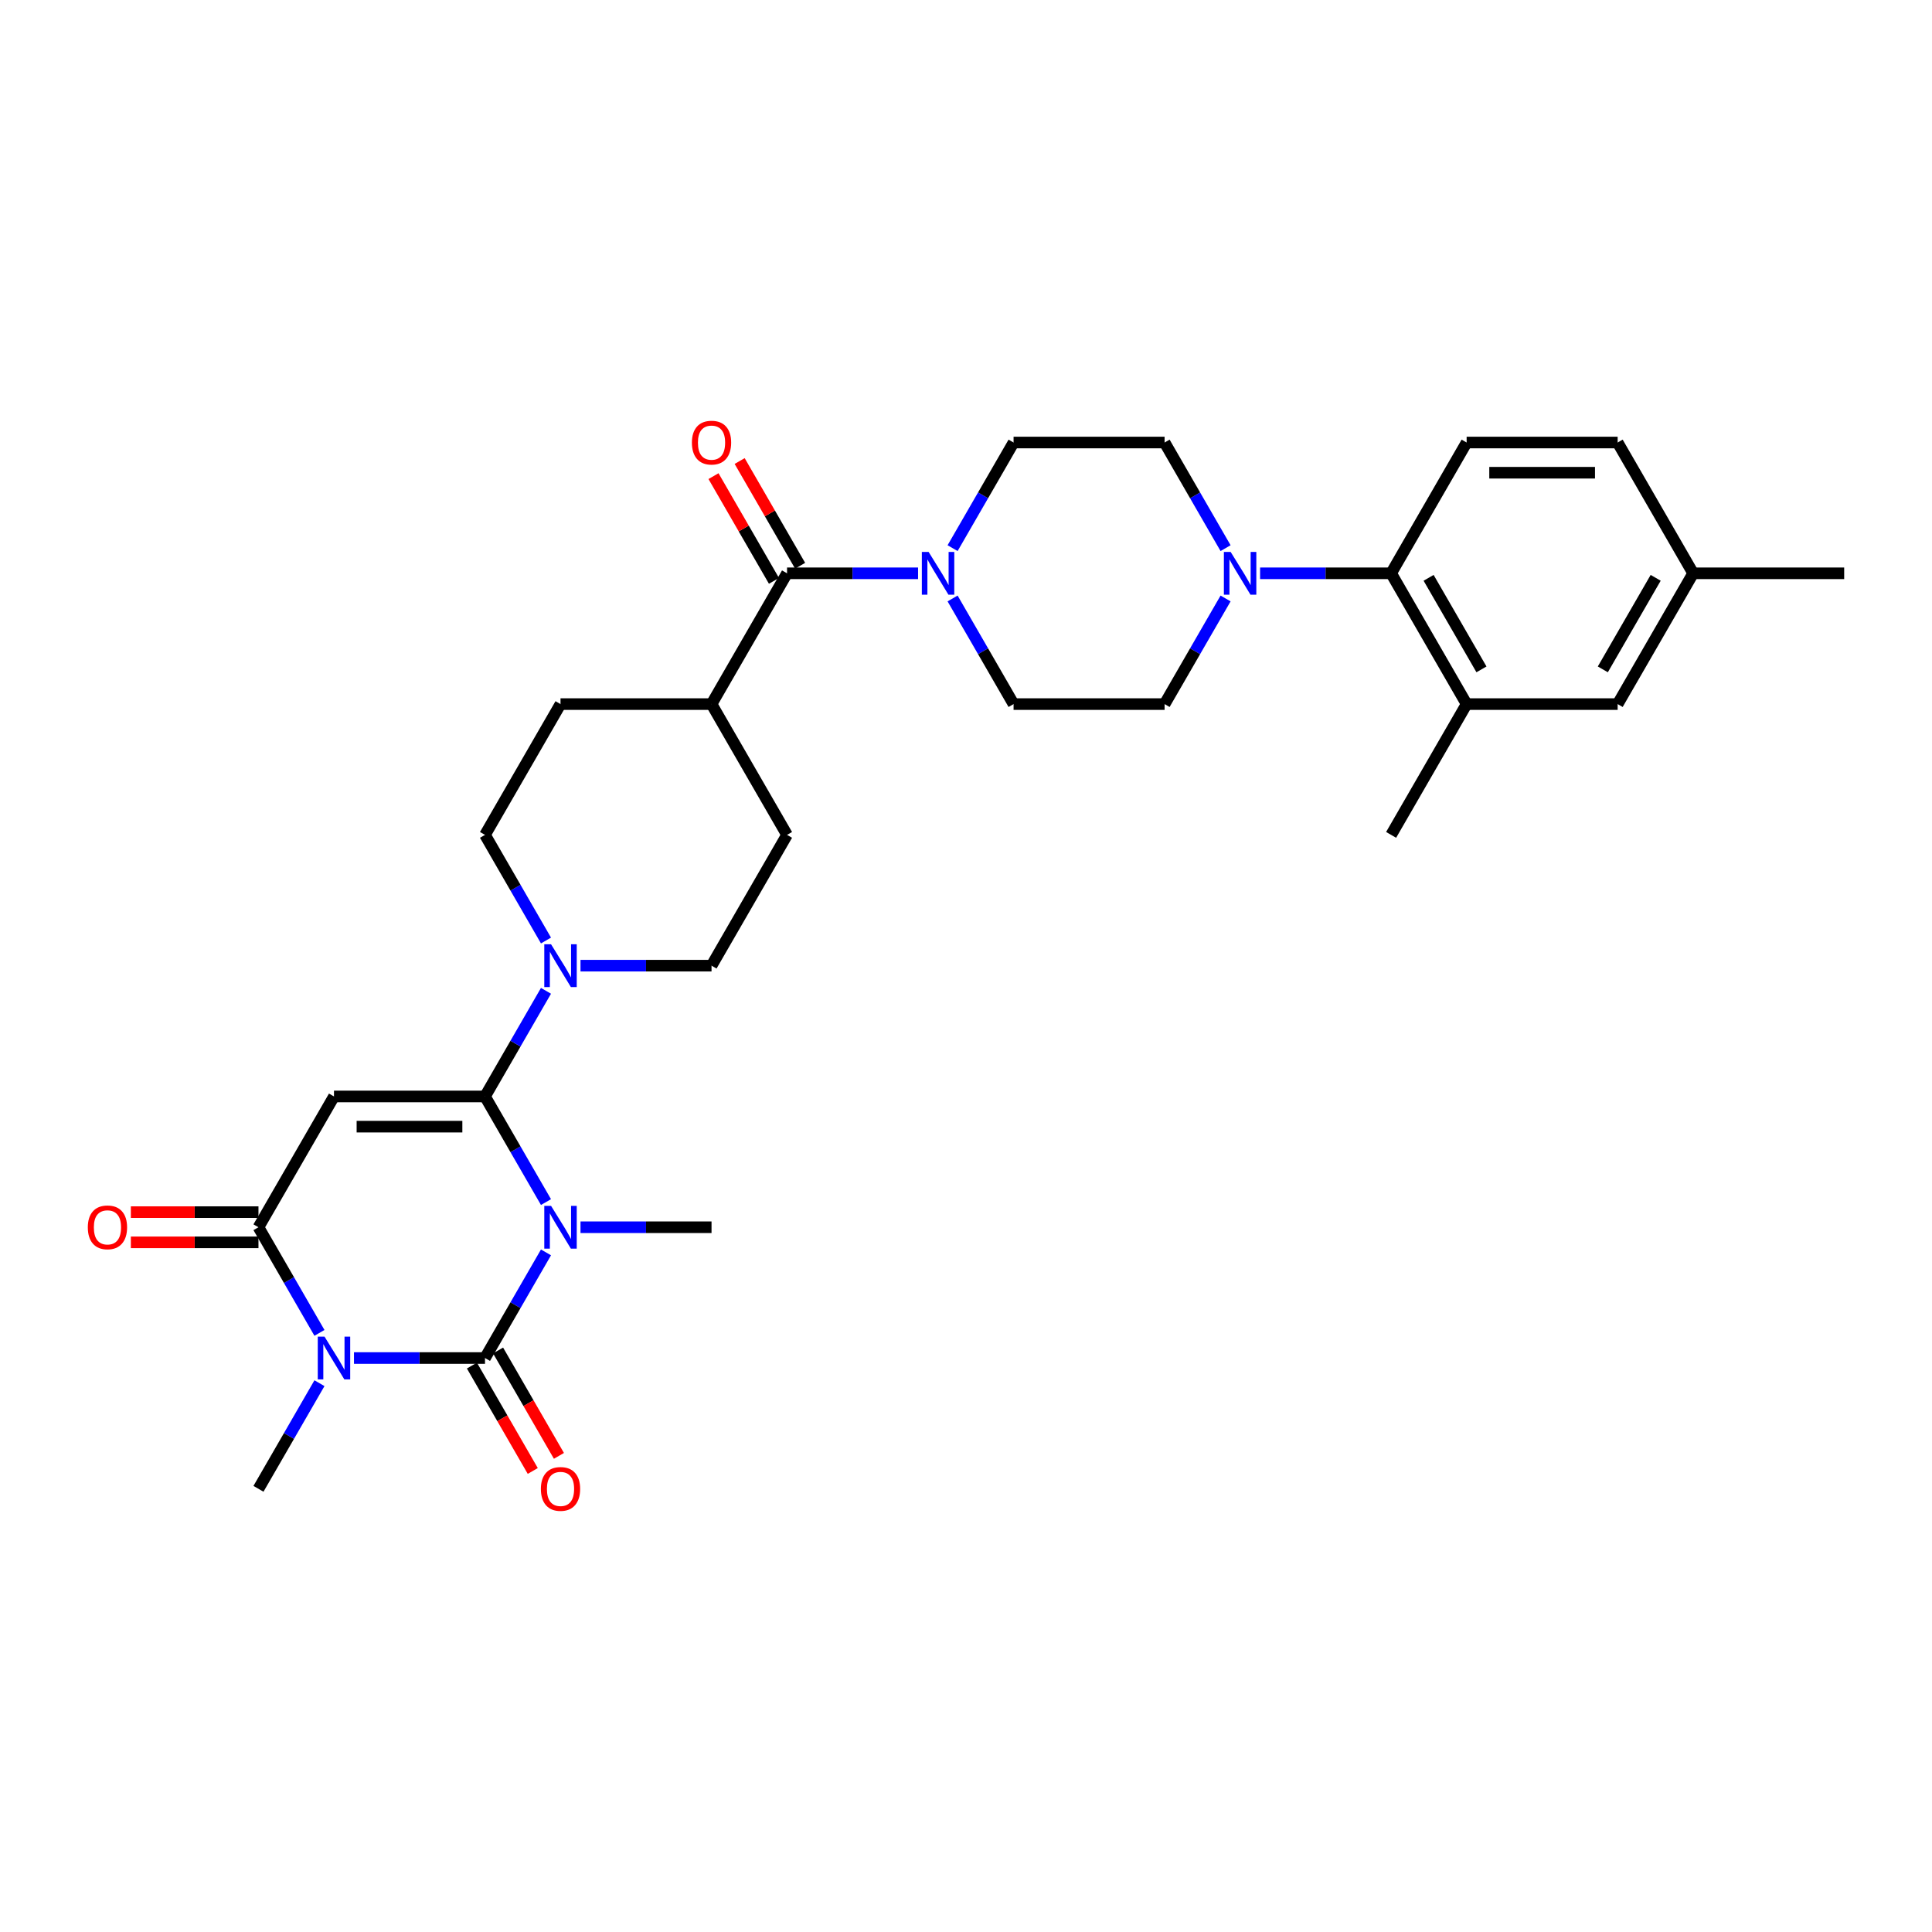<?xml version='1.0' encoding='iso-8859-1'?>
<svg version='1.1' baseProfile='full'
              xmlns='http://www.w3.org/2000/svg'
                      xmlns:rdkit='http://www.rdkit.org/xml'
                      xmlns:xlink='http://www.w3.org/1999/xlink'
                  xml:space='preserve'
width='1000px' height='1000px' viewBox='0 0 1000 1000'>
<!-- END OF HEADER -->
<rect style='opacity:1.0;fill:#FFFFFF;stroke:none' width='1000' height='1000' x='0' y='0'> </rect>
<path class='bond-0' d='M 282.601,648.241 L 266.818,675.578' style='fill:none;fill-rule:evenodd;stroke:#0000FF;stroke-width:6px;stroke-linecap:butt;stroke-linejoin:miter;stroke-opacity:1' />
<path class='bond-0' d='M 266.818,675.578 L 251.036,702.914' style='fill:none;fill-rule:evenodd;stroke:#000000;stroke-width:6px;stroke-linecap:butt;stroke-linejoin:miter;stroke-opacity:1' />
<path class='bond-1' d='M 282.601,622.196 L 266.818,594.86' style='fill:none;fill-rule:evenodd;stroke:#0000FF;stroke-width:6px;stroke-linecap:butt;stroke-linejoin:miter;stroke-opacity:1' />
<path class='bond-1' d='M 266.818,594.86 L 251.036,567.523' style='fill:none;fill-rule:evenodd;stroke:#000000;stroke-width:6px;stroke-linecap:butt;stroke-linejoin:miter;stroke-opacity:1' />
<path class='bond-23' d='M 300.469,635.219 L 334.378,635.219' style='fill:none;fill-rule:evenodd;stroke:#0000FF;stroke-width:6px;stroke-linecap:butt;stroke-linejoin:miter;stroke-opacity:1' />
<path class='bond-23' d='M 334.378,635.219 L 368.287,635.219' style='fill:none;fill-rule:evenodd;stroke:#000000;stroke-width:6px;stroke-linecap:butt;stroke-linejoin:miter;stroke-opacity:1' />
<path class='bond-2' d='M 251.036,702.914 L 217.127,702.914' style='fill:none;fill-rule:evenodd;stroke:#000000;stroke-width:6px;stroke-linecap:butt;stroke-linejoin:miter;stroke-opacity:1' />
<path class='bond-2' d='M 217.127,702.914 L 183.217,702.914' style='fill:none;fill-rule:evenodd;stroke:#0000FF;stroke-width:6px;stroke-linecap:butt;stroke-linejoin:miter;stroke-opacity:1' />
<path class='bond-11' d='M 244.266,706.822 L 260.013,734.096' style='fill:none;fill-rule:evenodd;stroke:#000000;stroke-width:6px;stroke-linecap:butt;stroke-linejoin:miter;stroke-opacity:1' />
<path class='bond-11' d='M 260.013,734.096 L 275.759,761.37' style='fill:none;fill-rule:evenodd;stroke:#FF0000;stroke-width:6px;stroke-linecap:butt;stroke-linejoin:miter;stroke-opacity:1' />
<path class='bond-11' d='M 257.805,699.005 L 273.552,726.279' style='fill:none;fill-rule:evenodd;stroke:#000000;stroke-width:6px;stroke-linecap:butt;stroke-linejoin:miter;stroke-opacity:1' />
<path class='bond-11' d='M 273.552,726.279 L 289.298,753.553' style='fill:none;fill-rule:evenodd;stroke:#FF0000;stroke-width:6px;stroke-linecap:butt;stroke-linejoin:miter;stroke-opacity:1' />
<path class='bond-3' d='M 251.036,567.523 L 172.868,567.523' style='fill:none;fill-rule:evenodd;stroke:#000000;stroke-width:6px;stroke-linecap:butt;stroke-linejoin:miter;stroke-opacity:1' />
<path class='bond-3' d='M 239.311,583.157 L 184.593,583.157' style='fill:none;fill-rule:evenodd;stroke:#000000;stroke-width:6px;stroke-linecap:butt;stroke-linejoin:miter;stroke-opacity:1' />
<path class='bond-5' d='M 251.036,567.523 L 266.818,540.187' style='fill:none;fill-rule:evenodd;stroke:#000000;stroke-width:6px;stroke-linecap:butt;stroke-linejoin:miter;stroke-opacity:1' />
<path class='bond-5' d='M 266.818,540.187 L 282.601,512.851' style='fill:none;fill-rule:evenodd;stroke:#0000FF;stroke-width:6px;stroke-linecap:butt;stroke-linejoin:miter;stroke-opacity:1' />
<path class='bond-26' d='M 165.349,715.937 L 149.567,743.273' style='fill:none;fill-rule:evenodd;stroke:#0000FF;stroke-width:6px;stroke-linecap:butt;stroke-linejoin:miter;stroke-opacity:1' />
<path class='bond-26' d='M 149.567,743.273 L 133.784,770.609' style='fill:none;fill-rule:evenodd;stroke:#000000;stroke-width:6px;stroke-linecap:butt;stroke-linejoin:miter;stroke-opacity:1' />
<path class='bond-31' d='M 165.349,689.891 L 149.567,662.555' style='fill:none;fill-rule:evenodd;stroke:#0000FF;stroke-width:6px;stroke-linecap:butt;stroke-linejoin:miter;stroke-opacity:1' />
<path class='bond-31' d='M 149.567,662.555 L 133.784,635.219' style='fill:none;fill-rule:evenodd;stroke:#000000;stroke-width:6px;stroke-linecap:butt;stroke-linejoin:miter;stroke-opacity:1' />
<path class='bond-4' d='M 172.868,567.523 L 133.784,635.219' style='fill:none;fill-rule:evenodd;stroke:#000000;stroke-width:6px;stroke-linecap:butt;stroke-linejoin:miter;stroke-opacity:1' />
<path class='bond-13' d='M 133.784,627.402 L 100.758,627.402' style='fill:none;fill-rule:evenodd;stroke:#000000;stroke-width:6px;stroke-linecap:butt;stroke-linejoin:miter;stroke-opacity:1' />
<path class='bond-13' d='M 100.758,627.402 L 67.732,627.402' style='fill:none;fill-rule:evenodd;stroke:#FF0000;stroke-width:6px;stroke-linecap:butt;stroke-linejoin:miter;stroke-opacity:1' />
<path class='bond-13' d='M 133.784,643.035 L 100.758,643.035' style='fill:none;fill-rule:evenodd;stroke:#000000;stroke-width:6px;stroke-linecap:butt;stroke-linejoin:miter;stroke-opacity:1' />
<path class='bond-13' d='M 100.758,643.035 L 67.732,643.035' style='fill:none;fill-rule:evenodd;stroke:#FF0000;stroke-width:6px;stroke-linecap:butt;stroke-linejoin:miter;stroke-opacity:1' />
<path class='bond-17' d='M 300.469,499.828 L 334.378,499.828' style='fill:none;fill-rule:evenodd;stroke:#0000FF;stroke-width:6px;stroke-linecap:butt;stroke-linejoin:miter;stroke-opacity:1' />
<path class='bond-17' d='M 334.378,499.828 L 368.287,499.828' style='fill:none;fill-rule:evenodd;stroke:#000000;stroke-width:6px;stroke-linecap:butt;stroke-linejoin:miter;stroke-opacity:1' />
<path class='bond-18' d='M 282.601,486.805 L 266.818,459.469' style='fill:none;fill-rule:evenodd;stroke:#0000FF;stroke-width:6px;stroke-linecap:butt;stroke-linejoin:miter;stroke-opacity:1' />
<path class='bond-18' d='M 266.818,459.469 L 251.036,432.133' style='fill:none;fill-rule:evenodd;stroke:#000000;stroke-width:6px;stroke-linecap:butt;stroke-linejoin:miter;stroke-opacity:1' />
<path class='bond-6' d='M 407.371,296.742 L 368.287,364.438' style='fill:none;fill-rule:evenodd;stroke:#000000;stroke-width:6px;stroke-linecap:butt;stroke-linejoin:miter;stroke-opacity:1' />
<path class='bond-7' d='M 407.371,296.742 L 441.28,296.742' style='fill:none;fill-rule:evenodd;stroke:#000000;stroke-width:6px;stroke-linecap:butt;stroke-linejoin:miter;stroke-opacity:1' />
<path class='bond-7' d='M 441.28,296.742 L 475.19,296.742' style='fill:none;fill-rule:evenodd;stroke:#0000FF;stroke-width:6px;stroke-linecap:butt;stroke-linejoin:miter;stroke-opacity:1' />
<path class='bond-21' d='M 414.141,292.834 L 398.494,265.732' style='fill:none;fill-rule:evenodd;stroke:#000000;stroke-width:6px;stroke-linecap:butt;stroke-linejoin:miter;stroke-opacity:1' />
<path class='bond-21' d='M 398.494,265.732 L 382.846,238.63' style='fill:none;fill-rule:evenodd;stroke:#FF0000;stroke-width:6px;stroke-linecap:butt;stroke-linejoin:miter;stroke-opacity:1' />
<path class='bond-21' d='M 400.602,300.651 L 384.954,273.549' style='fill:none;fill-rule:evenodd;stroke:#000000;stroke-width:6px;stroke-linecap:butt;stroke-linejoin:miter;stroke-opacity:1' />
<path class='bond-21' d='M 384.954,273.549 L 369.307,246.447' style='fill:none;fill-rule:evenodd;stroke:#FF0000;stroke-width:6px;stroke-linecap:butt;stroke-linejoin:miter;stroke-opacity:1' />
<path class='bond-15' d='M 493.058,309.765 L 508.84,337.101' style='fill:none;fill-rule:evenodd;stroke:#0000FF;stroke-width:6px;stroke-linecap:butt;stroke-linejoin:miter;stroke-opacity:1' />
<path class='bond-15' d='M 508.84,337.101 L 524.623,364.438' style='fill:none;fill-rule:evenodd;stroke:#000000;stroke-width:6px;stroke-linecap:butt;stroke-linejoin:miter;stroke-opacity:1' />
<path class='bond-16' d='M 493.058,283.72 L 508.84,256.383' style='fill:none;fill-rule:evenodd;stroke:#0000FF;stroke-width:6px;stroke-linecap:butt;stroke-linejoin:miter;stroke-opacity:1' />
<path class='bond-16' d='M 508.84,256.383 L 524.623,229.047' style='fill:none;fill-rule:evenodd;stroke:#000000;stroke-width:6px;stroke-linecap:butt;stroke-linejoin:miter;stroke-opacity:1' />
<path class='bond-8' d='M 634.356,283.72 L 618.573,256.383' style='fill:none;fill-rule:evenodd;stroke:#0000FF;stroke-width:6px;stroke-linecap:butt;stroke-linejoin:miter;stroke-opacity:1' />
<path class='bond-8' d='M 618.573,256.383 L 602.791,229.047' style='fill:none;fill-rule:evenodd;stroke:#000000;stroke-width:6px;stroke-linecap:butt;stroke-linejoin:miter;stroke-opacity:1' />
<path class='bond-9' d='M 652.224,296.742 L 686.133,296.742' style='fill:none;fill-rule:evenodd;stroke:#0000FF;stroke-width:6px;stroke-linecap:butt;stroke-linejoin:miter;stroke-opacity:1' />
<path class='bond-9' d='M 686.133,296.742 L 720.042,296.742' style='fill:none;fill-rule:evenodd;stroke:#000000;stroke-width:6px;stroke-linecap:butt;stroke-linejoin:miter;stroke-opacity:1' />
<path class='bond-33' d='M 634.356,309.765 L 618.573,337.101' style='fill:none;fill-rule:evenodd;stroke:#0000FF;stroke-width:6px;stroke-linecap:butt;stroke-linejoin:miter;stroke-opacity:1' />
<path class='bond-33' d='M 618.573,337.101 L 602.791,364.438' style='fill:none;fill-rule:evenodd;stroke:#000000;stroke-width:6px;stroke-linecap:butt;stroke-linejoin:miter;stroke-opacity:1' />
<path class='bond-10' d='M 720.042,296.742 L 759.126,364.438' style='fill:none;fill-rule:evenodd;stroke:#000000;stroke-width:6px;stroke-linecap:butt;stroke-linejoin:miter;stroke-opacity:1' />
<path class='bond-10' d='M 739.444,299.08 L 766.803,346.466' style='fill:none;fill-rule:evenodd;stroke:#000000;stroke-width:6px;stroke-linecap:butt;stroke-linejoin:miter;stroke-opacity:1' />
<path class='bond-12' d='M 720.042,296.742 L 759.126,229.047' style='fill:none;fill-rule:evenodd;stroke:#000000;stroke-width:6px;stroke-linecap:butt;stroke-linejoin:miter;stroke-opacity:1' />
<path class='bond-22' d='M 759.126,364.438 L 837.294,364.438' style='fill:none;fill-rule:evenodd;stroke:#000000;stroke-width:6px;stroke-linecap:butt;stroke-linejoin:miter;stroke-opacity:1' />
<path class='bond-29' d='M 759.126,364.438 L 720.042,432.133' style='fill:none;fill-rule:evenodd;stroke:#000000;stroke-width:6px;stroke-linecap:butt;stroke-linejoin:miter;stroke-opacity:1' />
<path class='bond-27' d='M 759.126,229.047 L 837.294,229.047' style='fill:none;fill-rule:evenodd;stroke:#000000;stroke-width:6px;stroke-linecap:butt;stroke-linejoin:miter;stroke-opacity:1' />
<path class='bond-27' d='M 770.851,244.681 L 825.569,244.681' style='fill:none;fill-rule:evenodd;stroke:#000000;stroke-width:6px;stroke-linecap:butt;stroke-linejoin:miter;stroke-opacity:1' />
<path class='bond-14' d='M 368.287,364.438 L 290.12,364.438' style='fill:none;fill-rule:evenodd;stroke:#000000;stroke-width:6px;stroke-linecap:butt;stroke-linejoin:miter;stroke-opacity:1' />
<path class='bond-32' d='M 368.287,364.438 L 407.371,432.133' style='fill:none;fill-rule:evenodd;stroke:#000000;stroke-width:6px;stroke-linecap:butt;stroke-linejoin:miter;stroke-opacity:1' />
<path class='bond-19' d='M 524.623,364.438 L 602.791,364.438' style='fill:none;fill-rule:evenodd;stroke:#000000;stroke-width:6px;stroke-linecap:butt;stroke-linejoin:miter;stroke-opacity:1' />
<path class='bond-20' d='M 524.623,229.047 L 602.791,229.047' style='fill:none;fill-rule:evenodd;stroke:#000000;stroke-width:6px;stroke-linecap:butt;stroke-linejoin:miter;stroke-opacity:1' />
<path class='bond-24' d='M 368.287,499.828 L 407.371,432.133' style='fill:none;fill-rule:evenodd;stroke:#000000;stroke-width:6px;stroke-linecap:butt;stroke-linejoin:miter;stroke-opacity:1' />
<path class='bond-25' d='M 251.036,432.133 L 290.12,364.438' style='fill:none;fill-rule:evenodd;stroke:#000000;stroke-width:6px;stroke-linecap:butt;stroke-linejoin:miter;stroke-opacity:1' />
<path class='bond-34' d='M 837.294,364.438 L 876.378,296.742' style='fill:none;fill-rule:evenodd;stroke:#000000;stroke-width:6px;stroke-linecap:butt;stroke-linejoin:miter;stroke-opacity:1' />
<path class='bond-34' d='M 829.617,346.466 L 856.976,299.08' style='fill:none;fill-rule:evenodd;stroke:#000000;stroke-width:6px;stroke-linecap:butt;stroke-linejoin:miter;stroke-opacity:1' />
<path class='bond-28' d='M 837.294,229.047 L 876.378,296.742' style='fill:none;fill-rule:evenodd;stroke:#000000;stroke-width:6px;stroke-linecap:butt;stroke-linejoin:miter;stroke-opacity:1' />
<path class='bond-30' d='M 876.378,296.742 L 954.545,296.742' style='fill:none;fill-rule:evenodd;stroke:#000000;stroke-width:6px;stroke-linecap:butt;stroke-linejoin:miter;stroke-opacity:1' />
<path  class='atom-0' d='M 285.226 624.15
L 292.48 635.875
Q 293.199 637.032, 294.356 639.127
Q 295.513 641.222, 295.576 641.347
L 295.576 624.15
L 298.515 624.15
L 298.515 646.287
L 295.482 646.287
L 287.696 633.468
Q 286.79 631.967, 285.82 630.247
Q 284.882 628.527, 284.601 627.996
L 284.601 646.287
L 281.724 646.287
L 281.724 624.15
L 285.226 624.15
' fill='#0000FF'/>
<path  class='atom-3' d='M 167.975 691.845
L 175.229 703.57
Q 175.948 704.727, 177.105 706.822
Q 178.262 708.917, 178.324 709.042
L 178.324 691.845
L 181.263 691.845
L 181.263 713.982
L 178.23 713.982
L 170.445 701.163
Q 169.538 699.662, 168.569 697.942
Q 167.631 696.223, 167.349 695.691
L 167.349 713.982
L 164.473 713.982
L 164.473 691.845
L 167.975 691.845
' fill='#0000FF'/>
<path  class='atom-6' d='M 285.226 488.759
L 292.48 500.485
Q 293.199 501.642, 294.356 503.736
Q 295.513 505.831, 295.576 505.956
L 295.576 488.759
L 298.515 488.759
L 298.515 510.897
L 295.482 510.897
L 287.696 498.077
Q 286.79 496.576, 285.82 494.857
Q 284.882 493.137, 284.601 492.605
L 284.601 510.897
L 281.724 510.897
L 281.724 488.759
L 285.226 488.759
' fill='#0000FF'/>
<path  class='atom-8' d='M 480.646 285.674
L 487.9 297.399
Q 488.619 298.556, 489.776 300.651
Q 490.933 302.746, 490.995 302.871
L 490.995 285.674
L 493.934 285.674
L 493.934 307.811
L 490.901 307.811
L 483.116 294.991
Q 482.209 293.49, 481.24 291.771
Q 480.302 290.051, 480.02 289.52
L 480.02 307.811
L 477.144 307.811
L 477.144 285.674
L 480.646 285.674
' fill='#0000FF'/>
<path  class='atom-9' d='M 636.981 285.674
L 644.235 297.399
Q 644.954 298.556, 646.111 300.651
Q 647.268 302.746, 647.331 302.871
L 647.331 285.674
L 650.27 285.674
L 650.27 307.811
L 647.237 307.811
L 639.451 294.991
Q 638.545 293.49, 637.575 291.771
Q 636.637 290.051, 636.356 289.52
L 636.356 307.811
L 633.479 307.811
L 633.479 285.674
L 636.981 285.674
' fill='#0000FF'/>
<path  class='atom-12' d='M 279.958 770.672
Q 279.958 765.356, 282.584 762.386
Q 285.211 759.415, 290.12 759.415
Q 295.029 759.415, 297.655 762.386
Q 300.281 765.356, 300.281 770.672
Q 300.281 776.05, 297.624 779.114
Q 294.966 782.147, 290.12 782.147
Q 285.242 782.147, 282.584 779.114
Q 279.958 776.081, 279.958 770.672
M 290.12 779.645
Q 293.496 779.645, 295.31 777.394
Q 297.155 775.112, 297.155 770.672
Q 297.155 766.325, 295.31 764.137
Q 293.496 761.917, 290.12 761.917
Q 286.743 761.917, 284.898 764.105
Q 283.084 766.294, 283.084 770.672
Q 283.084 775.143, 284.898 777.394
Q 286.743 779.645, 290.12 779.645
' fill='#FF0000'/>
<path  class='atom-14' d='M 45.455 635.281
Q 45.455 629.966, 48.081 626.995
Q 50.707 624.025, 55.616 624.025
Q 60.525 624.025, 63.152 626.995
Q 65.778 629.966, 65.778 635.281
Q 65.778 640.659, 63.12 643.723
Q 60.463 646.756, 55.616 646.756
Q 50.739 646.756, 48.081 643.723
Q 45.455 640.69, 45.455 635.281
M 55.616 644.255
Q 58.993 644.255, 60.807 642.004
Q 62.651 639.721, 62.651 635.281
Q 62.651 630.935, 60.807 628.746
Q 58.993 626.526, 55.616 626.526
Q 52.239 626.526, 50.395 628.715
Q 48.581 630.904, 48.581 635.281
Q 48.581 639.752, 50.395 642.004
Q 52.239 644.255, 55.616 644.255
' fill='#FF0000'/>
<path  class='atom-22' d='M 358.126 229.11
Q 358.126 223.794, 360.752 220.824
Q 363.378 217.853, 368.287 217.853
Q 373.196 217.853, 375.823 220.824
Q 378.449 223.794, 378.449 229.11
Q 378.449 234.487, 375.791 237.552
Q 373.134 240.585, 368.287 240.585
Q 363.41 240.585, 360.752 237.552
Q 358.126 234.519, 358.126 229.11
M 368.287 238.083
Q 371.664 238.083, 373.478 235.832
Q 375.322 233.549, 375.322 229.11
Q 375.322 224.763, 373.478 222.575
Q 371.664 220.355, 368.287 220.355
Q 364.91 220.355, 363.066 222.543
Q 361.252 224.732, 361.252 229.11
Q 361.252 233.581, 363.066 235.832
Q 364.91 238.083, 368.287 238.083
' fill='#FF0000'/>
</svg>
